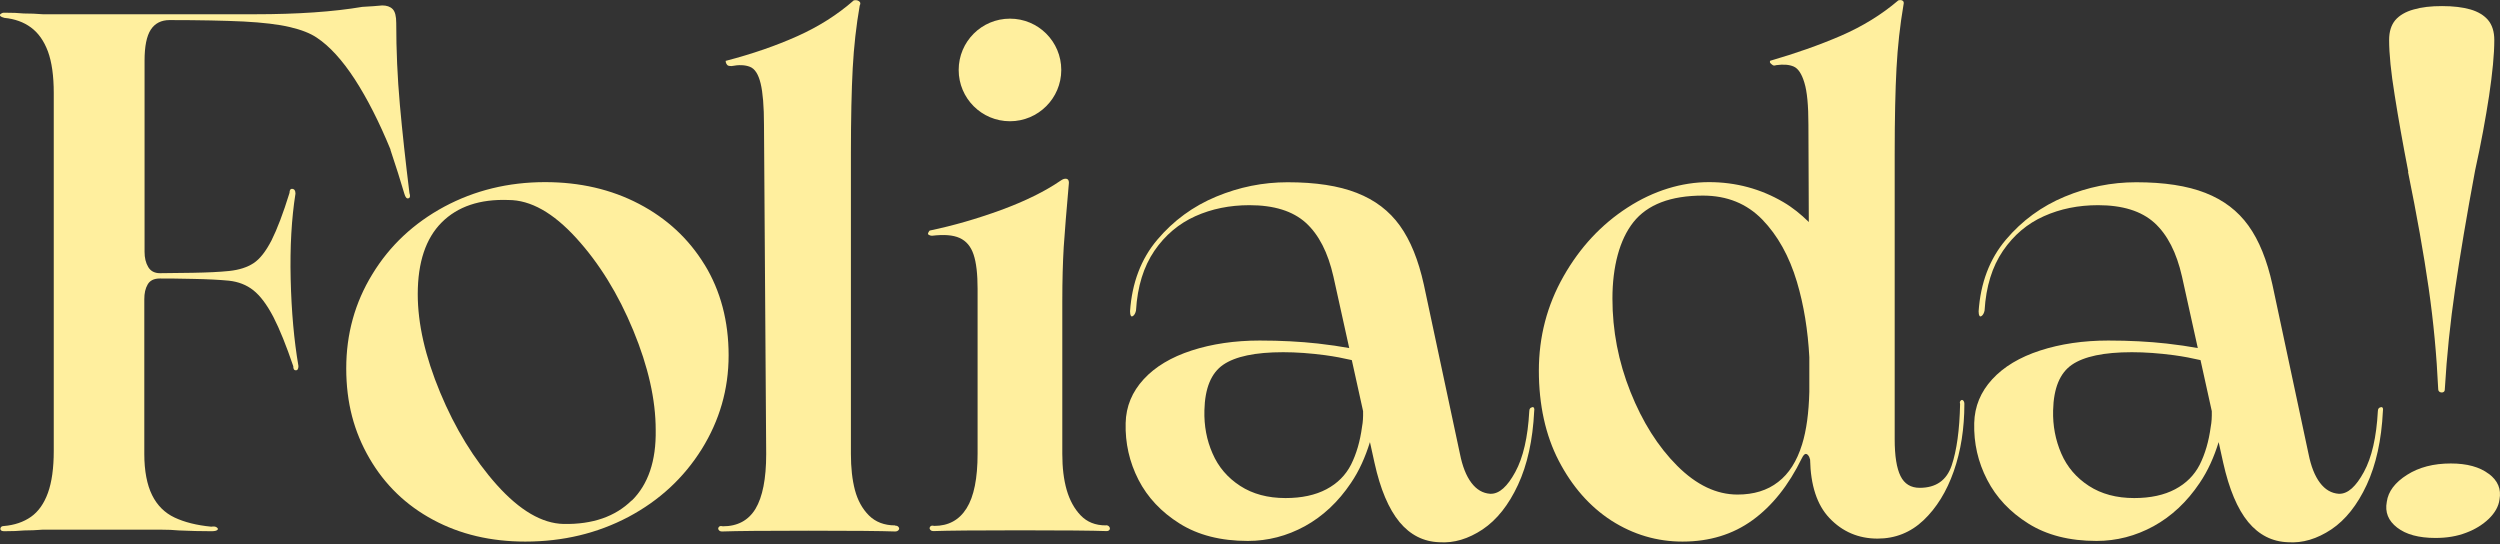 <svg width="193" height="42" viewBox="0 0 193 42" fill="none" xmlns="http://www.w3.org/2000/svg">
<rect x="0" y="0" width="193" height="42" fill="#333333" stroke="none"/>
<g clip-path="url(#clip0_2031_319)">
<path d="M30.14 11.56C30.56 12.81 30.92 13.95 31.22 14.97C31.3 15.24 31.4 15.35 31.53 15.31C31.66 15.27 31.69 15.14 31.61 14.91C31.31 12.48 31.06 10.21 30.87 8.09C30.68 5.97 30.59 3.86 30.59 1.78C30.59 1.25 30.5 0.89 30.31 0.7C30.12 0.51 29.85 0.42 29.51 0.42C29.09 0.46 28.58 0.5 27.97 0.53C25.73 0.91 22.97 1.1 19.67 1.1H3.31C2.82 1.06 2.32 1.04 1.83 1.04C1.45 1 0.94 0.98 0.29 0.98C0.21 0.98 0.14 1.01 0.06 1.07C-0.02 1.13 -0.03 1.18 0.03 1.24C0.09 1.3 0.19 1.34 0.34 1.38C1.14 1.46 1.82 1.7 2.39 2.12C2.96 2.54 3.39 3.15 3.7 3.97C4 4.79 4.15 5.86 4.15 7.18V34.81C4.15 36.14 4 37.22 3.7 38.05C3.4 38.88 2.96 39.5 2.39 39.9C1.82 40.3 1.12 40.54 0.29 40.61C0.18 40.61 0.1 40.65 0.06 40.72C0.02 40.8 0.02 40.86 0.06 40.92C0.1 40.98 0.19 41.01 0.34 41.01C0.95 41.01 1.46 40.99 1.88 40.95C2.33 40.95 2.81 40.93 3.3 40.89H12.4C12.93 40.89 13.4 40.91 13.82 40.95C14.65 40.99 15.49 41.01 16.32 41.01C16.55 41.01 16.7 40.98 16.77 40.92C16.85 40.86 16.84 40.8 16.74 40.72C16.64 40.64 16.5 40.63 16.31 40.66C15.17 40.55 14.23 40.31 13.47 39.95C12.71 39.59 12.13 39.01 11.74 38.22C11.35 37.43 11.14 36.36 11.14 35.04V23.1C11.14 22.64 11.22 22.27 11.4 21.96C11.57 21.66 11.88 21.5 12.34 21.5C12.87 21.5 13.71 21.5 14.87 21.53C16.03 21.55 16.96 21.6 17.68 21.67C18.4 21.75 19.03 21.99 19.56 22.41C20.09 22.83 20.6 23.51 21.1 24.46C21.59 25.41 22.1 26.68 22.64 28.27C22.64 28.46 22.69 28.56 22.78 28.58C22.87 28.6 22.94 28.58 22.98 28.52C23.02 28.46 23.04 28.38 23.04 28.26C22.7 26.29 22.5 24.05 22.44 21.55C22.38 19.05 22.51 16.85 22.81 14.95C22.81 14.72 22.73 14.6 22.58 14.58C22.43 14.56 22.35 14.67 22.35 14.89C21.86 16.48 21.39 17.7 20.96 18.56C20.52 19.41 20.06 20 19.57 20.32C19.08 20.64 18.45 20.84 17.69 20.92C16.93 21 15.98 21.04 14.85 21.06C13.71 21.08 12.88 21.09 12.35 21.09C11.93 21.09 11.63 20.93 11.44 20.61C11.25 20.29 11.16 19.9 11.16 19.44V4.68C11.16 3.58 11.32 2.78 11.64 2.29C11.96 1.8 12.45 1.55 13.09 1.55C15.4 1.55 17.31 1.59 18.8 1.66C20.3 1.74 21.49 1.88 22.38 2.09C23.27 2.3 23.96 2.57 24.46 2.91C25.44 3.56 26.42 4.63 27.39 6.12C28.36 7.62 29.28 9.43 30.15 11.55L30.14 11.56Z" fill="#FFEF9E"/>
<path d="M54.39 20.43C53.16 18.42 51.47 16.86 49.33 15.74C47.19 14.62 44.77 14.06 42.08 14.06C39.24 14.06 36.64 14.7 34.29 15.96C31.94 17.23 30.09 18.96 28.75 21.16C27.4 23.36 26.73 25.78 26.73 28.44C26.73 31.1 27.33 33.33 28.52 35.38C29.71 37.43 31.35 39.01 33.44 40.13C35.52 41.25 37.89 41.81 40.55 41.81C43.47 41.81 46.12 41.17 48.51 39.91C50.9 38.64 52.78 36.9 54.17 34.68C55.55 32.46 56.25 30.05 56.25 27.43C56.25 24.81 55.63 22.45 54.4 20.44L54.39 20.43ZM48.77 38.63C47.5 39.88 45.75 40.49 43.51 40.45C41.84 40.41 40.13 39.41 38.36 37.44C36.6 35.47 35.14 33.09 33.98 30.3C32.82 27.51 32.25 24.98 32.25 22.71C32.25 20.25 32.87 18.4 34.1 17.17C35.33 15.94 37.05 15.36 39.25 15.44C40.96 15.44 42.7 16.42 44.48 18.37C46.26 20.32 47.73 22.7 48.89 25.51C50.05 28.32 50.62 30.87 50.62 33.19C50.66 35.58 50.04 37.4 48.77 38.65V38.63Z" fill="#FFEF9E"/>
<path d="M69.1 40.56C68.27 40.56 67.59 40.3 67.08 39.79C66.57 39.28 66.21 38.62 66 37.83C65.79 37.03 65.69 36.11 65.69 35.04V11.91C65.69 9.14 65.74 6.93 65.83 5.26C65.92 3.59 66.1 1.98 66.37 0.43C66.45 0.28 66.43 0.17 66.31 0.09C66.2 0.01 66.06 -9.40636e-08 65.91 0.03C64.66 1.13 63.21 2.05 61.56 2.79C59.91 3.53 58.06 4.17 56.02 4.7C56.02 4.78 56.04 4.85 56.08 4.93C56.12 5.01 56.17 5.05 56.22 5.07C56.28 5.09 56.36 5.1 56.48 5.1C57.05 4.99 57.52 5.01 57.9 5.16C58.28 5.31 58.55 5.74 58.72 6.44C58.89 7.14 58.98 8.21 58.98 9.65L59.15 35.06C59.15 36.96 58.87 38.36 58.33 39.27C57.78 40.18 56.94 40.63 55.8 40.63C55.65 40.59 55.54 40.61 55.49 40.69C55.43 40.77 55.43 40.84 55.49 40.92C55.55 41 55.63 41.03 55.75 41.03C56.85 40.99 59.08 40.97 62.43 40.97C65.78 40.97 68.01 40.99 69.11 41.03C69.22 41.03 69.31 40.99 69.37 40.92C69.43 40.84 69.43 40.77 69.37 40.69C69.31 40.61 69.23 40.58 69.11 40.58L69.1 40.56Z" fill="#FFEF9E"/>
<path d="M85.36 40.56C84.56 40.56 83.92 40.3 83.43 39.79C82.94 39.28 82.58 38.62 82.35 37.83C82.12 37.03 82.01 36.11 82.01 35.04V23.27C82.01 21.64 82.05 20.24 82.12 19.06C82.2 17.89 82.33 16.24 82.52 14.11C82.52 13.92 82.45 13.82 82.32 13.8C82.19 13.78 82.04 13.83 81.89 13.94C80.68 14.77 79.14 15.53 77.29 16.21C75.43 16.89 73.59 17.42 71.77 17.8C71.73 17.84 71.69 17.9 71.66 17.97C71.62 18.05 71.64 18.1 71.72 18.14C71.8 18.18 71.87 18.2 71.95 18.2C72.86 18.09 73.57 18.14 74.08 18.37C74.59 18.6 74.95 19.02 75.16 19.65C75.37 20.27 75.47 21.16 75.47 22.29V35.03C75.47 36.93 75.19 38.33 74.62 39.24C74.05 40.15 73.22 40.6 72.12 40.6C71.97 40.56 71.86 40.58 71.81 40.66C71.75 40.74 71.75 40.81 71.81 40.89C71.87 40.97 71.95 41 72.07 41C73.17 40.96 75.4 40.94 78.75 40.94C82.1 40.94 84.33 40.96 85.43 41C85.54 41 85.62 40.96 85.66 40.89C85.7 40.81 85.69 40.74 85.63 40.66C85.57 40.58 85.49 40.55 85.37 40.55L85.36 40.56Z" fill="#FFEF9E"/>
<path d="M118.29 31.44C118.14 31.46 118.06 31.56 118.06 31.75C117.95 33.76 117.59 35.32 116.98 36.44C116.37 37.56 115.75 38.12 115.1 38.12H115.04C114.47 38.08 113.99 37.8 113.59 37.27C113.19 36.74 112.9 36 112.71 35.05L109.92 21.97C109.5 20.07 108.89 18.56 108.07 17.42C107.25 16.28 106.15 15.44 104.74 14.89C103.34 14.34 101.56 14.07 99.4 14.07C97.5 14.07 95.67 14.44 93.89 15.18C92.11 15.92 90.59 17.03 89.34 18.51C88.09 19.99 87.39 21.83 87.24 24.03C87.24 24.18 87.26 24.3 87.3 24.37C87.34 24.45 87.4 24.45 87.5 24.37C87.59 24.29 87.66 24.16 87.7 23.97C87.81 22.11 88.29 20.58 89.12 19.36C89.95 18.15 91.01 17.26 92.28 16.69C93.55 16.12 94.94 15.84 96.46 15.84C98.35 15.84 99.8 16.29 100.81 17.2C101.81 18.11 102.52 19.49 102.94 21.35L104.16 26.87C103.44 26.74 102.64 26.62 101.74 26.52C100.38 26.37 98.88 26.29 97.25 26.29C95.32 26.29 93.56 26.55 91.99 27.06C90.42 27.57 89.18 28.31 88.29 29.28C87.4 30.25 86.93 31.37 86.9 32.66C86.86 34.21 87.19 35.67 87.89 37.04C88.59 38.4 89.65 39.53 91.07 40.42C92.49 41.31 94.24 41.76 96.33 41.76C97.88 41.76 99.35 41.38 100.74 40.62C102.12 39.86 103.31 38.75 104.29 37.29C104.93 36.35 105.4 35.29 105.76 34.13L106.11 35.72C106.56 37.77 107.21 39.29 108.04 40.3C108.87 41.3 109.9 41.82 111.11 41.86C112.25 41.94 113.36 41.6 114.46 40.87C115.56 40.13 116.47 38.98 117.19 37.43C117.91 35.88 118.33 33.98 118.44 31.74C118.48 31.51 118.42 31.41 118.27 31.43L118.29 31.44ZM105.15 32.94C105 34.08 104.71 35.05 104.3 35.87C103.88 36.69 103.25 37.32 102.4 37.77C101.55 38.22 100.5 38.45 99.24 38.45C97.88 38.45 96.71 38.14 95.74 37.51C94.77 36.88 94.06 36.05 93.61 35.01C93.15 33.97 92.95 32.86 92.98 31.68C93.02 29.97 93.5 28.8 94.43 28.16C95.36 27.52 96.9 27.19 99.06 27.19C100.08 27.19 101.16 27.27 102.3 27.42C103.04 27.52 103.71 27.65 104.36 27.8L105.23 31.74C105.24 32.18 105.22 32.58 105.15 32.94Z" fill="#FFEF9E"/>
<path d="M151.38 30.92C151.3 30.98 151.28 31.06 151.32 31.18C151.28 33.19 151.06 34.77 150.67 35.93C150.28 37.09 149.45 37.66 148.2 37.66C147.52 37.66 147.02 37.36 146.72 36.75C146.42 36.14 146.27 35.2 146.27 33.91V11.91C146.27 9.14 146.32 6.93 146.41 5.26C146.5 3.59 146.68 1.96 146.95 0.37C146.99 0.22 146.97 0.11 146.89 0.06C146.81 5.17815e-07 146.7 -0.01 146.55 0.03C145.26 1.13 143.78 2.04 142.12 2.76C140.45 3.48 138.63 4.12 136.66 4.69C136.62 4.77 136.63 4.83 136.69 4.89C136.75 4.95 136.8 4.99 136.86 5.03C136.92 5.07 137 5.07 137.12 5.03C137.69 4.95 138.14 4.99 138.48 5.14C138.82 5.29 139.1 5.71 139.3 6.39C139.51 7.07 139.61 8.15 139.61 9.63L139.64 17.14C139.04 16.55 138.39 16.02 137.67 15.6C135.93 14.58 134.01 14.06 131.93 14.06C129.85 14.06 127.67 14.71 125.65 16.02C123.62 17.33 121.97 19.1 120.7 21.34C119.43 23.58 118.8 26 118.8 28.62C118.8 31.24 119.31 33.6 120.34 35.58C121.37 37.56 122.72 39.1 124.4 40.19C126.09 41.27 127.92 41.81 129.89 41.81C131.97 41.81 133.77 41.26 135.29 40.16C136.81 39.06 138.08 37.47 139.1 35.38C139.21 35.15 139.32 35.04 139.41 35.04C139.5 35.04 139.59 35.12 139.67 35.27C139.69 35.33 139.72 35.41 139.74 35.48C139.78 37.46 140.27 38.98 141.23 39.99C142.23 41.05 143.48 41.58 144.95 41.58C146.31 41.58 147.5 41.11 148.5 40.16C149.5 39.21 150.28 37.95 150.83 36.38C151.38 34.81 151.65 33.07 151.65 31.18C151.65 31.07 151.62 30.98 151.56 30.92C151.5 30.86 151.44 30.86 151.36 30.92H151.38ZM139.12 34.31C138.72 35.6 138.11 36.57 137.27 37.21C136.44 37.86 135.39 38.18 134.14 38.18C132.51 38.18 130.96 37.44 129.48 35.96C128 34.48 126.8 32.58 125.87 30.25C124.94 27.92 124.48 25.52 124.48 23.06C124.48 20.6 125.02 18.51 126.1 17.15C127.18 15.79 128.97 15.1 131.47 15.1C133.33 15.1 134.85 15.72 136.05 16.95C137.24 18.18 138.13 19.78 138.72 21.75C139.26 23.56 139.57 25.51 139.68 27.57V30.26C139.64 31.85 139.46 33.22 139.12 34.31Z" fill="#FFEF9E"/>
<path d="M183.8 31.44C183.65 31.46 183.57 31.56 183.57 31.75C183.46 33.76 183.1 35.32 182.49 36.44C181.88 37.56 181.26 38.12 180.61 38.12H180.55C179.98 38.08 179.5 37.8 179.1 37.27C178.7 36.74 178.41 36 178.22 35.05L175.43 21.97C175.01 20.07 174.4 18.56 173.58 17.42C172.76 16.28 171.66 15.44 170.25 14.89C168.85 14.34 167.07 14.07 164.91 14.07C163.01 14.07 161.18 14.44 159.4 15.18C157.62 15.92 156.1 17.03 154.85 18.51C153.6 19.99 152.9 21.83 152.75 24.03C152.75 24.18 152.77 24.3 152.81 24.37C152.85 24.45 152.91 24.45 153.01 24.37C153.1 24.29 153.17 24.16 153.21 23.97C153.32 22.11 153.8 20.58 154.63 19.36C155.46 18.15 156.51 17.26 157.79 16.69C159.06 16.12 160.45 15.84 161.97 15.84C163.86 15.84 165.31 16.29 166.32 17.2C167.32 18.11 168.03 19.49 168.45 21.35L169.67 26.87C168.95 26.74 168.15 26.62 167.25 26.52C165.89 26.37 164.39 26.29 162.76 26.29C160.83 26.29 159.07 26.55 157.5 27.06C155.93 27.57 154.69 28.31 153.8 29.28C152.91 30.25 152.44 31.37 152.41 32.66C152.37 34.21 152.7 35.67 153.41 37.04C154.11 38.4 155.17 39.53 156.59 40.42C158.01 41.31 159.76 41.76 161.85 41.76C163.4 41.76 164.87 41.38 166.26 40.62C167.64 39.86 168.83 38.75 169.81 37.29C170.45 36.35 170.92 35.29 171.28 34.13L171.63 35.72C172.09 37.77 172.73 39.29 173.56 40.3C174.39 41.3 175.42 41.82 176.63 41.86C177.77 41.94 178.88 41.6 179.98 40.87C181.08 40.13 181.99 38.98 182.71 37.43C183.43 35.88 183.85 33.98 183.96 31.74C184 31.51 183.94 31.41 183.79 31.43L183.8 31.44ZM170.67 32.94C170.52 34.08 170.23 35.05 169.82 35.87C169.4 36.69 168.77 37.32 167.92 37.77C167.07 38.22 166.02 38.45 164.76 38.45C163.4 38.45 162.23 38.14 161.26 37.51C160.29 36.88 159.58 36.05 159.13 35.01C158.68 33.97 158.47 32.86 158.5 31.68C158.54 29.97 159.02 28.8 159.95 28.16C160.88 27.52 162.42 27.19 164.58 27.19C165.6 27.19 166.68 27.27 167.82 27.42C168.56 27.52 169.23 27.65 169.88 27.8L170.75 31.74C170.76 32.18 170.74 32.58 170.67 32.94Z" fill="#FFEF9E"/>
<path d="M185.9 13.27C186.58 16.61 187.11 19.59 187.49 22.22C187.87 24.86 188.11 27.46 188.23 30.04C188.23 30.15 188.28 30.23 188.37 30.27C188.46 30.31 188.55 30.31 188.63 30.27C188.71 30.23 188.74 30.16 188.74 30.04C188.89 27.46 189.16 24.88 189.54 22.28C189.92 19.68 190.43 16.64 191.08 13.15C191.54 11.07 191.89 9.14 192.16 7.38C192.42 5.62 192.56 4.19 192.56 3.09C192.56 2.45 192.4 1.93 192.08 1.55C191.76 1.17 191.3 0.9 190.72 0.73C190.13 0.56 189.4 0.47 188.53 0.47C187.66 0.47 186.97 0.55 186.34 0.73C185.72 0.9 185.24 1.18 184.92 1.55C184.6 1.93 184.44 2.44 184.44 3.09C184.44 4.15 184.58 5.57 184.87 7.35C185.15 9.13 185.5 11.1 185.92 13.26L185.9 13.27Z" fill="#FFEF9E"/>
<path d="M192.13 36.58C191.43 36.05 190.45 35.78 189.2 35.78C187.87 35.78 186.75 36.07 185.82 36.66C184.89 37.25 184.37 37.94 184.26 38.74C184.11 39.54 184.37 40.2 185.06 40.73C185.74 41.26 186.73 41.53 188.02 41.53C188.89 41.53 189.68 41.4 190.38 41.13C191.08 40.87 191.67 40.5 192.14 40.05C192.61 39.59 192.89 39.1 192.96 38.57C193.11 37.77 192.84 37.11 192.14 36.58H192.13Z" fill="#FFEF9E"/>
<path d="M77.97 9.36C80.15 9.36 81.93 7.59 81.93 5.4C81.93 3.21 80.16 1.44 77.97 1.44C75.78 1.44 74.01 3.21 74.01 5.4C74.01 7.59 75.78 9.36 77.97 9.36Z" fill="#FFEF9E"/>
</g>
<defs>
<clipPath id="clip0_2031_319">
<rect width="192.99" height="41.88" fill="white"/>
</clipPath>
</defs>
</svg>
